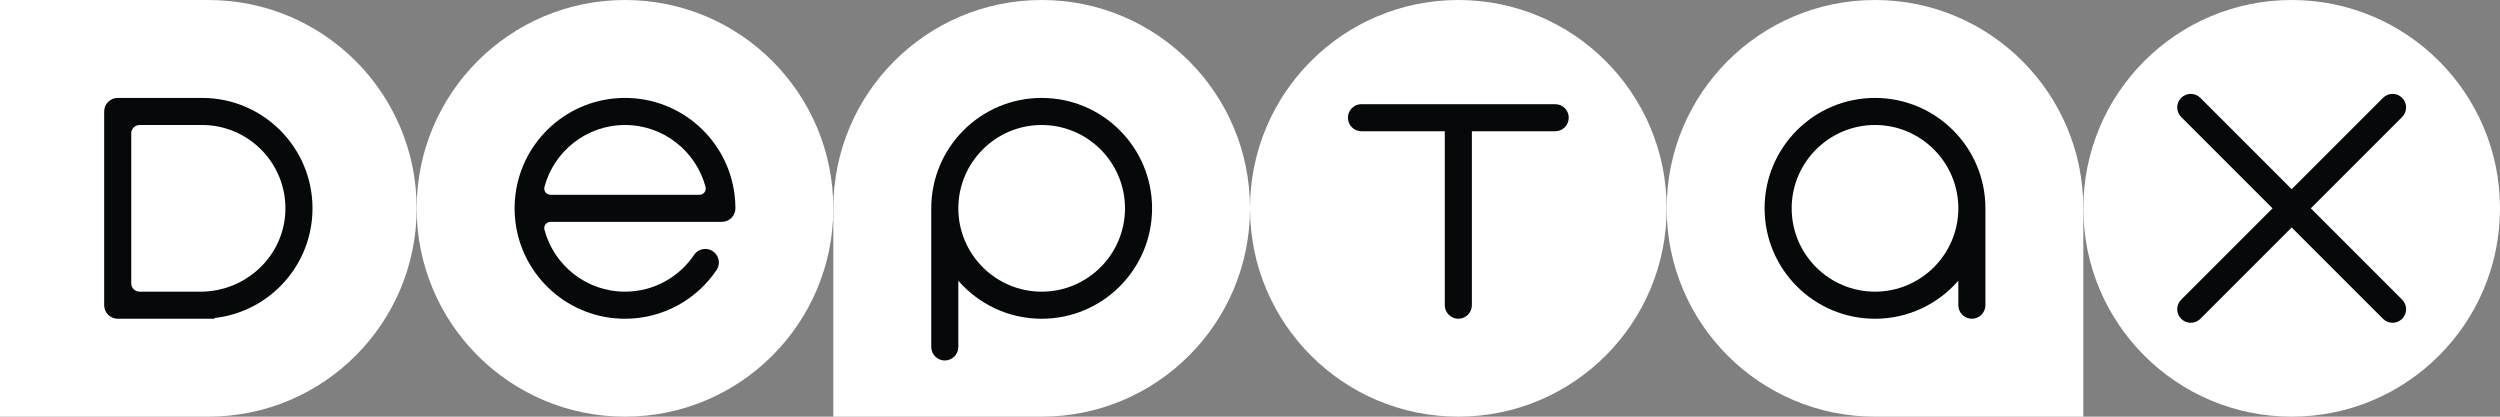 <svg width="2400" height="400" viewBox="0 0 2400 400" fill="none" xmlns="http://www.w3.org/2000/svg">
<rect x="0" y="0" width="2400" height="400" fill="#808080" stroke="none"/>
<g clip-path="url(#clip0_2665_14312)">
<path d="M200 0H0V400H200C310.46 400 400 310.46 400 200C400 89.54 310.46 0 200 0Z" fill="white"/>
<path d="M1000 0C889.54 0 800 89.54 800 200V400H1000C1110.46 400 1200 310.46 1200 200C1200 89.54 1110.46 0 1000 0Z" fill="white"/>
<path d="M600 400C710.457 400 800 310.457 800 200C800 89.543 710.457 0 600 0C489.543 0 400 89.543 400 200C400 310.457 489.543 400 600 400Z" fill="white"/>
<path d="M1400 400C1510.46 400 1600 310.457 1600 200C1600 89.543 1510.46 0 1400 0C1289.54 0 1200 89.543 1200 200C1200 310.457 1289.54 400 1400 400Z" fill="white"/>
<path d="M1800 0C1689.54 0 1600 89.54 1600 200C1600 310.46 1689.54 400 1800 400H2000V200C2000 89.54 1910.46 0 1800 0Z" fill="white"/>
<path d="M2200 400C2310.46 400 2400 310.457 2400 200C2400 89.543 2310.46 0 2200 0C2089.54 0 2000 89.543 2000 200C2000 310.457 2089.54 400 2200 400Z" fill="white"/>
<path d="M300 200C300 141.49 252.59 94.05 194.09 94H113C105.82 94 100 99.82 100 107V293C100 300.18 105.82 306 113 306H206V305.3C258.89 299.34 300 254.48 300 200ZM192.5 280H134C129.58 280 126 276.42 126 272V128C126 123.58 129.58 120 134 120H194C238.75 120 275.03 156.92 273.98 201.91C272.96 245.59 236.2 280 192.51 280H192.5Z" fill="#05090A"/>
<path d="M693 213C700.14 213 706 207.15 706 200.01C706 195.6 705.74 191.26 705.2 187C698.8 134.6 654.14 94 600 94C545.86 94 501.2 134.6 494.8 187C494.26 191.26 494 195.6 494 200C494 204.4 494.26 208.74 494.8 213C501.2 265.4 545.86 306 600 306C636.58 306 668.85 287.46 687.89 259.26C693.71 250.64 687.49 239 677.09 239H677.07C672.8 239 668.77 241.08 666.38 244.62C652 265.94 627.6 280 600 280C562.98 280 531.77 254.75 522.68 220.56C521.67 216.75 524.54 213 528.49 213H678.94H693ZM528.49 187C524.54 187 521.67 183.25 522.68 179.44C531.77 145.25 562.98 120 600 120C637.02 120 668.23 145.25 677.32 179.44C678.33 183.25 675.46 187 671.51 187H528.49Z" fill="#05090A"/>
<path d="M1493 100H1307C1299.82 100 1294 105.82 1294 113C1294 120.18 1299.82 126 1307 126H1387V293C1387 300.18 1392.82 306 1400 306C1407.18 306 1413 300.18 1413 293V126H1493C1500.18 126 1506 120.18 1506 113C1506 105.82 1500.18 100 1493 100Z" fill="#05090A"/>
<path d="M1000 94C941.46 94 894 141.46 894 200C894 200.02 894 200.04 894 200.07V333.07C894 340.25 899.82 346.07 907 346.07C914.18 346.07 920 340.25 920 333.07V269.5C939.43 291.85 968.06 306 1000 306C1058.54 306 1106 258.54 1106 200C1106 141.46 1058.54 94 1000 94ZM1000 280C955.89 280 920 244.11 920 200C920 155.89 955.89 120 1000 120C1044.11 120 1080 155.89 1080 200C1080 244.11 1044.11 280 1000 280Z" fill="#05090A"/>
<path d="M1800 94C1741.46 94 1694 141.46 1694 200C1694 258.54 1741.46 306 1800 306C1831.94 306 1860.57 291.85 1880 269.5V293C1880 300.18 1885.82 306 1893 306C1900.18 306 1906 300.18 1906 293V200C1906 141.46 1858.54 94 1800 94ZM1800 280C1755.89 280 1720 244.11 1720 200C1720 155.89 1755.89 120 1800 120C1844.11 120 1880 155.89 1880 200C1880 244.11 1844.11 280 1800 280Z" fill="#05090A"/>
<path d="M2218.38 200L2306.06 112.32C2311.14 107.24 2311.14 99.01 2306.06 93.94C2300.98 88.86 2292.75 88.86 2287.68 93.94L2200 181.62L2112.32 93.94C2107.24 88.86 2099.01 88.86 2093.94 93.94C2088.86 99.02 2088.86 107.25 2093.94 112.32L2181.62 200L2093.94 287.68C2088.86 292.76 2088.86 300.99 2093.94 306.06C2099.02 311.14 2107.25 311.14 2112.32 306.06L2200 218.38L2287.68 306.06C2292.76 311.14 2300.99 311.14 2306.06 306.06C2311.14 300.98 2311.14 292.75 2306.06 287.68L2218.38 200Z" fill="#05090A"/>
</g>
<defs>
<clipPath id="clip0_2665_14312">
<rect width="2400" height="400" fill="white"/>
</clipPath>
</defs>
</svg>

